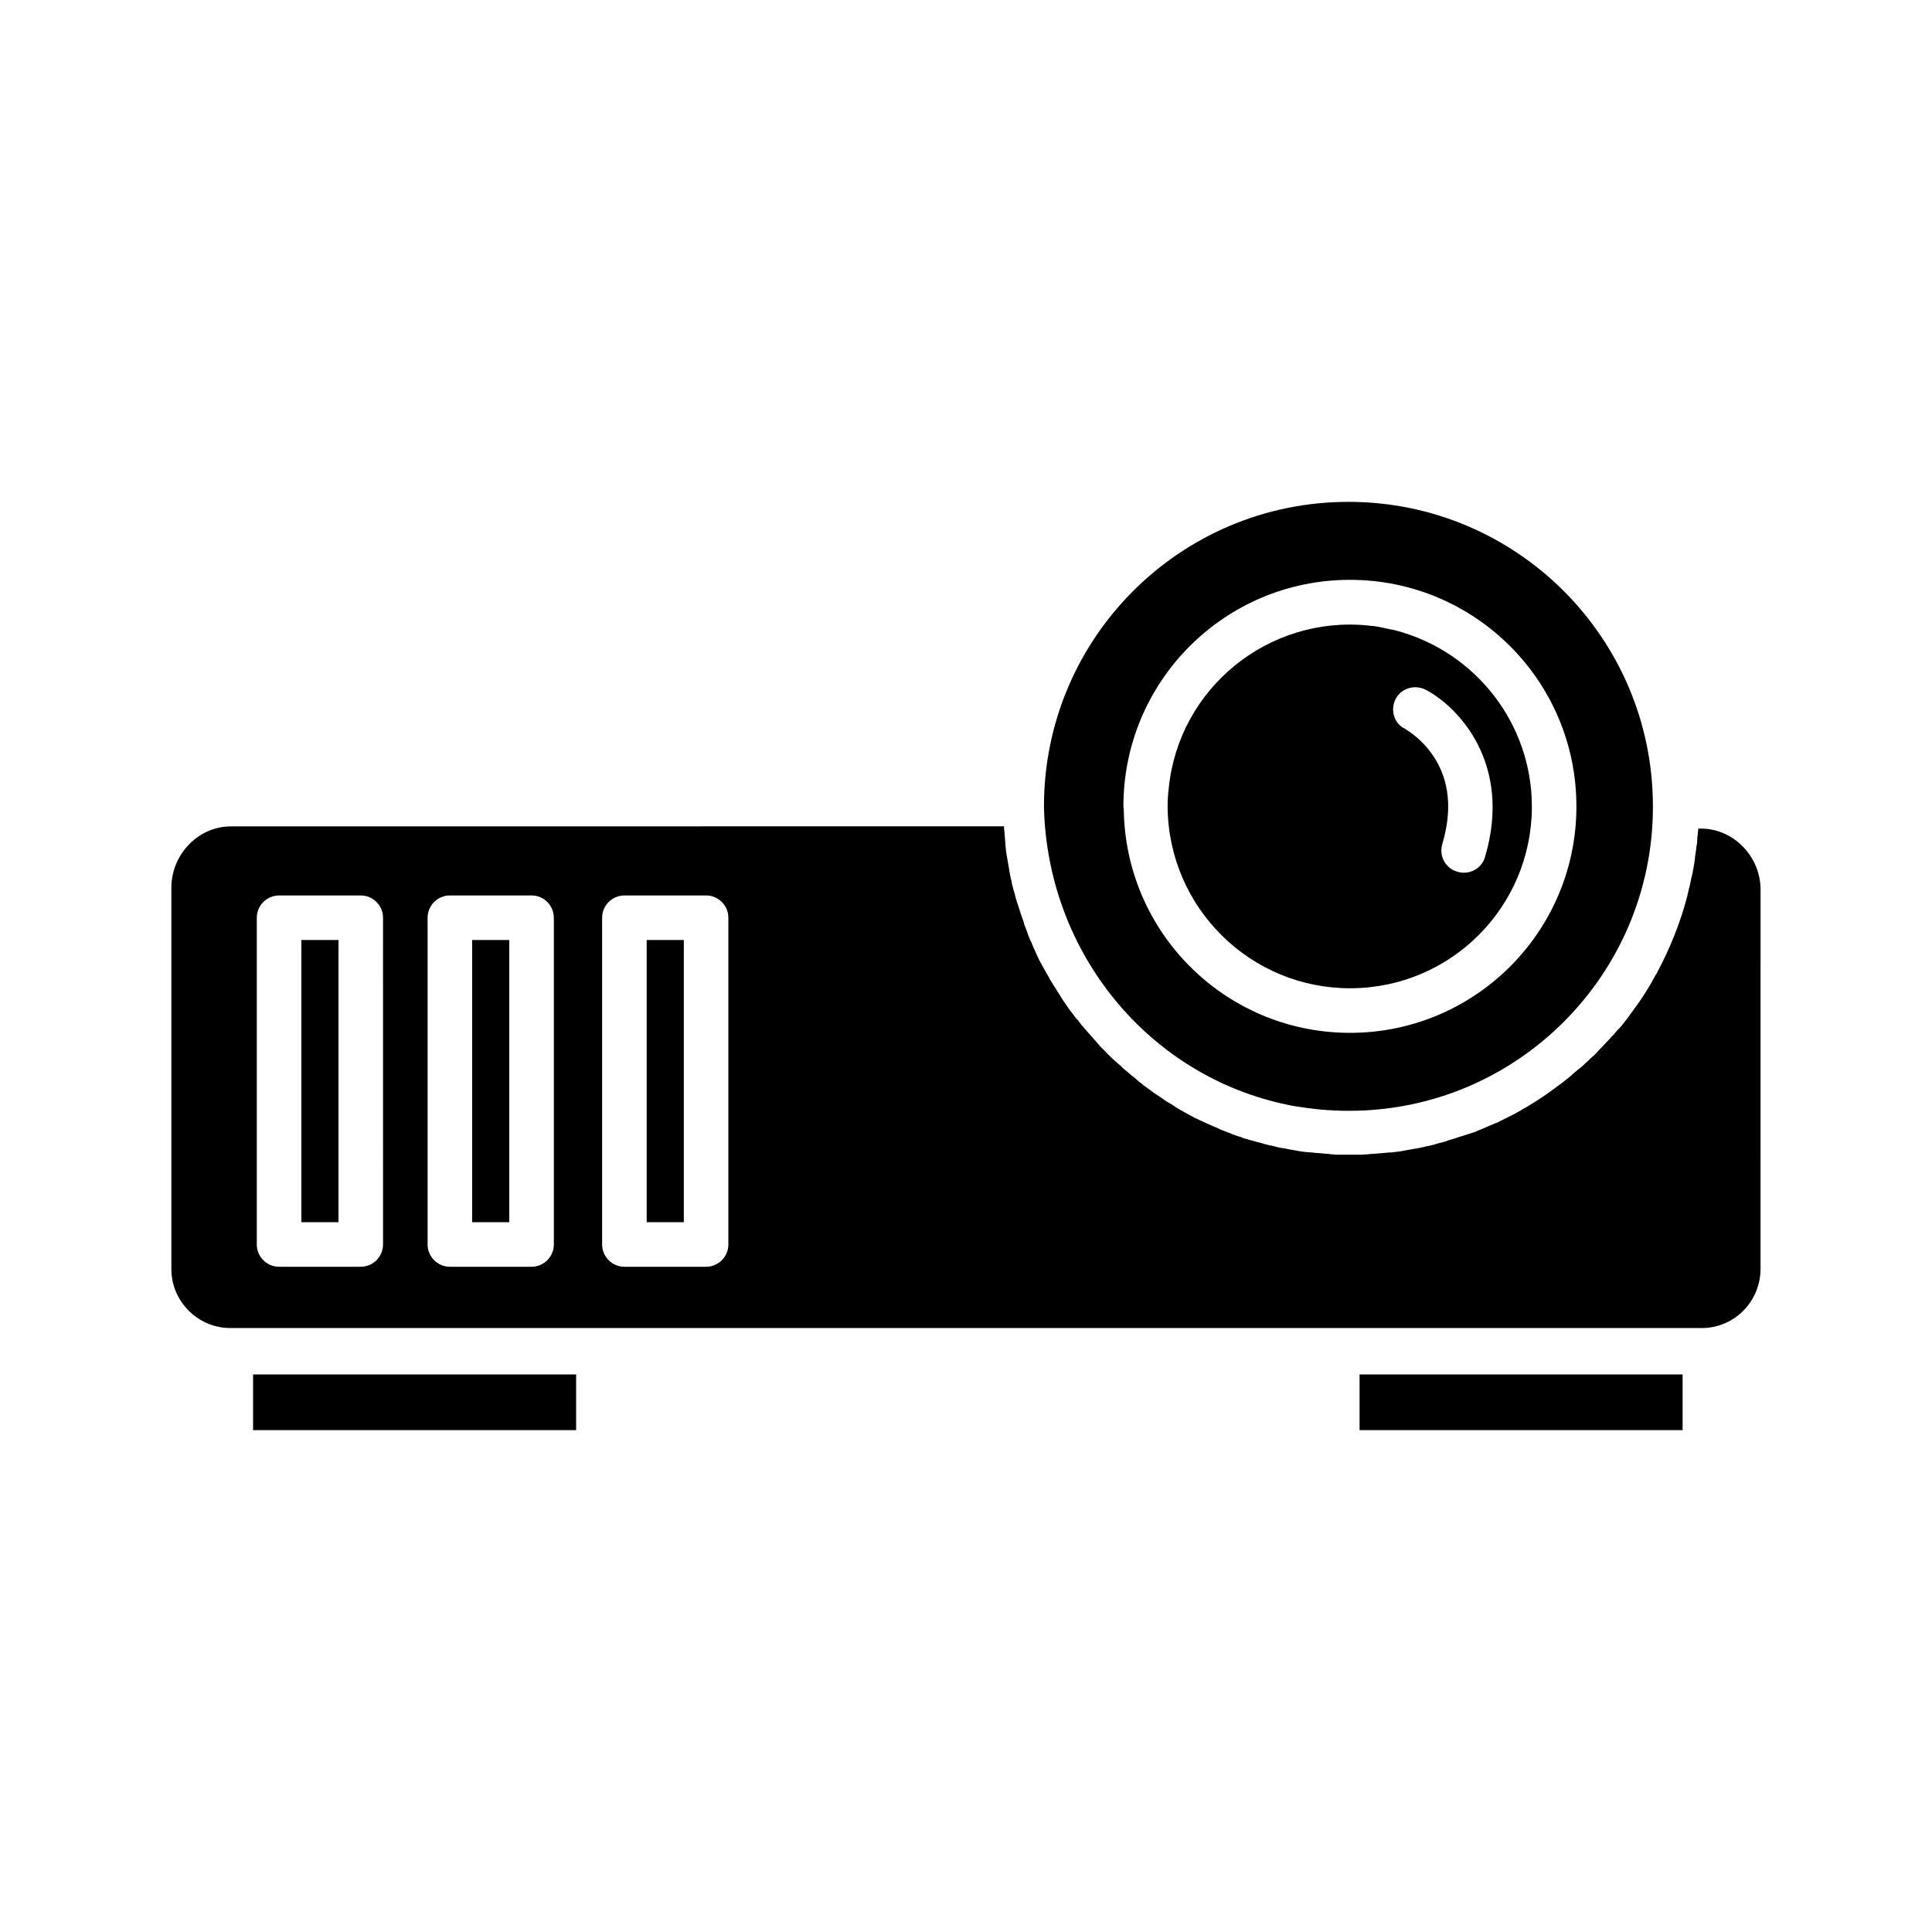 <?xml version="1.0" encoding="UTF-8"?>
<!-- Uploaded to: SVG Repo, www.svgrepo.com, Generator: SVG Repo Mixer Tools -->
<svg fill="#000000" width="800px" height="800px" version="1.1" viewBox="144 144 512 512" xmlns="http://www.w3.org/2000/svg">
 <g>
  <path d="m223.86 393.11h9.84v74.785h-9.84z"/>
  <path d="m504.3 508.24h85.609v14.762h-85.609z"/>
  <path d="m211.07 508.24h85.609v14.762h-85.609z"/>
  <path d="m485.31 436.8c1.277 0.297 2.754 0.492 4.133 0.688 2.656 0.395 5.312 0.688 8.07 0.789 1.379 0.098 2.656 0.098 4.035 0.098 44.379 0 80.395-36.016 80.492-80.395l-0.004-0.293c0-44.574-36.113-80.688-80.688-80.688-44.574 0-80.688 36.113-80.688 80.688v0.297c0.984 38.867 28.043 71.336 64.648 78.816zm-43.594-79.113c0-33.16 26.863-60.023 60.023-60.023 33.16 0 60.023 26.863 60.023 60.023v0.59c-0.297 33.16-27.453 59.73-60.516 59.434-32.766-0.297-59.137-26.766-59.434-59.434-0.098-0.199-0.098-0.395-0.098-0.59z"/>
  <path d="m269.12 393.11h9.84v74.785h-9.84z"/>
  <path d="m502.14 405.9c26.371-0.195 47.625-21.453 47.824-47.824v-0.297c0-21.941-14.859-41.133-36.211-46.738-0.297-0.098-0.688-0.195-0.984-0.195-0.492-0.098-0.887-0.195-1.379-0.297-0.492-0.098-0.887-0.195-1.379-0.297-0.297-0.098-0.688-0.098-0.984-0.195-0.59-0.098-1.18-0.195-1.77-0.195-0.195 0-0.395-0.098-0.688-0.098-26.469-2.656-50.184 16.629-52.84 43.098-0.195 1.574-0.297 3.246-0.297 4.82v-0.098 0.395c0.297 26.668 22.043 48.117 48.707 47.922zm11.711-76.652c1.477-2.856 5.019-3.938 7.969-2.461 8.66 4.527 23.027 19.582 15.742 44.281-0.887 3.148-4.231 4.922-7.379 3.938-3.148-0.887-4.922-4.231-3.938-7.379 2.656-9.055 1.871-16.828-2.363-23.223-1.969-2.953-4.527-5.41-7.578-7.281-2.848-1.383-3.93-4.926-2.453-7.875z"/>
  <path d="m315.38 393.11h9.84v74.785h-9.84z"/>
  <path d="m594.83 363.59h-0.789c0 0.297 0 0.688-0.098 0.984 0 0.297 0 0.789-0.098 0.984 0 0.492-0.098 0.984-0.098 1.574 0 0.195 0 0.492-0.098 0.688-0.098 0.492-0.098 1.082-0.195 1.574 0 0.195-0.098 0.395-0.098 0.688-0.098 0.59-0.195 1.082-0.195 1.672 0 0.195-0.098 0.395-0.098 0.59-0.098 0.59-0.195 1.18-0.297 1.77 0 0.195-0.098 0.297-0.098 0.492-0.098 0.59-0.195 1.18-0.395 1.871 0 0.098-0.098 0.297-0.098 0.395-0.098 0.688-0.297 1.277-0.395 1.969 0 0.098 0 0.195-0.098 0.297-0.195 0.688-0.297 1.379-0.492 2.066v0.098c-1.871 7.281-4.723 14.27-8.266 20.859l-0.098 0.098c-0.297 0.59-0.688 1.18-0.984 1.77l-0.098 0.195c-0.297 0.59-0.688 1.082-0.984 1.672-0.098 0.098-0.098 0.195-0.195 0.297-0.297 0.492-0.688 1.082-0.984 1.574-0.098 0.098-0.098 0.195-0.195 0.297-0.297 0.492-0.688 0.984-0.984 1.477-0.098 0.098-0.195 0.297-0.297 0.395-0.297 0.492-0.688 0.984-0.984 1.379-0.098 0.098-0.195 0.297-0.297 0.395-0.297 0.492-0.688 0.887-0.984 1.379-0.098 0.098-0.195 0.297-0.297 0.395-0.297 0.492-0.688 0.887-0.984 1.277-0.098 0.098-0.195 0.297-0.297 0.395-0.297 0.395-0.688 0.887-1.082 1.277-0.098 0.098-0.195 0.297-0.395 0.395-0.395 0.395-0.688 0.789-1.082 1.277-0.098 0.098-0.297 0.297-0.395 0.395-0.395 0.395-0.688 0.789-1.082 1.18-0.098 0.195-0.297 0.297-0.395 0.395-0.395 0.395-0.688 0.789-1.082 1.18l-0.395 0.395c-0.395 0.395-0.789 0.789-1.082 1.18-0.098 0.098-0.297 0.297-0.395 0.395-0.395 0.395-0.789 0.789-1.18 1.082-0.098 0.098-0.297 0.297-0.395 0.395-0.395 0.395-0.789 0.789-1.18 1.082l-0.395 0.395c-0.395 0.395-0.887 0.789-1.277 1.082-0.098 0.098-0.297 0.195-0.395 0.297-0.492 0.395-0.887 0.789-1.379 1.18-0.098 0.098-0.195 0.195-0.297 0.297-0.492 0.395-0.984 0.789-1.477 1.18-0.098 0.098-0.098 0.098-0.195 0.195-2.363 1.77-4.723 3.543-7.184 5.117-0.098 0.098-0.195 0.098-0.297 0.195-0.492 0.297-1.082 0.688-1.574 0.984-0.195 0.098-0.297 0.195-0.492 0.297-0.492 0.297-0.887 0.59-1.379 0.789-0.195 0.098-0.395 0.195-0.59 0.395-0.395 0.195-0.887 0.492-1.277 0.688-0.195 0.098-0.492 0.297-0.688 0.395-0.395 0.195-0.789 0.395-1.18 0.59-0.297 0.098-0.492 0.297-0.789 0.395-0.395 0.195-0.789 0.395-1.18 0.59-0.297 0.098-0.59 0.297-0.789 0.395-0.395 0.195-0.789 0.395-1.18 0.492-0.297 0.098-0.59 0.297-0.887 0.395-0.395 0.195-0.789 0.297-1.18 0.492-0.297 0.098-0.59 0.297-0.887 0.395-0.395 0.195-0.789 0.297-1.18 0.492-0.297 0.098-0.59 0.195-0.887 0.395-0.395 0.098-0.789 0.297-1.18 0.395-0.297 0.098-0.59 0.195-0.984 0.297-0.395 0.098-0.789 0.297-1.18 0.395-0.297 0.098-0.59 0.195-0.984 0.297-0.395 0.098-0.789 0.297-1.18 0.395-0.297 0.098-0.688 0.195-0.984 0.297-0.395 0.098-0.789 0.195-1.18 0.395-0.297 0.098-0.688 0.195-0.984 0.297-0.395 0.098-0.789 0.195-1.18 0.297-0.297 0.098-0.688 0.195-0.984 0.297-0.395 0.098-0.789 0.195-1.18 0.297-0.297 0.098-0.688 0.195-0.984 0.195-0.395 0.098-0.789 0.195-1.18 0.297-0.297 0.098-0.688 0.098-0.984 0.195-0.395 0.098-0.789 0.195-1.18 0.195-0.297 0.098-0.688 0.098-0.984 0.195-0.395 0.098-0.789 0.098-1.18 0.195-0.297 0.098-0.688 0.098-0.984 0.195-0.395 0.098-0.789 0.098-1.277 0.195-0.297 0-0.688 0.098-0.984 0.098-0.395 0.098-0.887 0.098-1.277 0.098-0.297 0-0.688 0.098-0.984 0.098-0.395 0-0.887 0.098-1.277 0.098-0.297 0-0.688 0.098-0.984 0.098-0.492 0-0.887 0.098-1.379 0.098-0.297 0-0.59 0-0.887 0.098-0.492 0-0.984 0-1.574 0.098h-0.789-2.363-2.363-0.789c-0.492 0-0.984 0-1.574-0.098-0.297 0-0.59 0-0.887-0.098-0.492 0-0.887-0.098-1.379-0.098-0.297 0-0.688-0.098-0.984-0.098-0.395 0-0.887-0.098-1.277-0.098-0.297 0-0.688-0.098-0.984-0.098-0.395 0-0.887-0.098-1.277-0.098-0.297 0-0.688-0.098-0.984-0.098-0.395-0.098-0.789-0.098-1.277-0.195-0.297-0.098-0.688-0.098-0.984-0.195-0.395-0.098-0.789-0.098-1.18-0.195-0.297-0.098-0.688-0.098-0.984-0.195-0.395-0.098-0.789-0.195-1.18-0.195-0.297-0.098-0.688-0.098-0.984-0.195-0.395-0.098-0.789-0.195-1.18-0.297-0.297-0.098-0.688-0.195-0.984-0.195-0.395-0.098-0.789-0.195-1.18-0.297-0.297-0.098-0.688-0.195-0.984-0.297-0.395-0.098-0.789-0.195-1.18-0.297-0.297-0.098-0.688-0.195-0.984-0.297-0.395-0.098-0.789-0.195-1.18-0.297-0.297-0.098-0.688-0.195-0.984-0.297-0.395-0.098-0.789-0.195-1.082-0.395-0.297-0.098-0.688-0.195-0.984-0.297-0.395-0.098-0.789-0.297-1.082-0.395-0.297-0.098-0.688-0.195-0.984-0.395-0.395-0.098-0.688-0.297-1.082-0.395-0.297-0.098-0.688-0.297-0.984-0.395-0.395-0.098-0.688-0.297-1.082-0.492-0.297-0.098-0.59-0.297-0.984-0.395-0.395-0.195-0.688-0.297-1.082-0.492-0.297-0.098-0.59-0.297-0.887-0.395-0.395-0.195-0.688-0.297-1.082-0.492-0.297-0.098-0.59-0.297-0.887-0.395-0.395-0.195-0.688-0.395-1.082-0.492-0.297-0.195-0.59-0.297-0.887-0.492-0.395-0.195-0.688-0.395-1.082-0.59-0.297-0.195-0.59-0.297-0.887-0.492-0.395-0.195-0.688-0.395-1.082-0.59-0.297-0.195-0.59-0.297-0.789-0.492-0.395-0.195-0.688-0.395-1.082-0.688-0.297-0.195-0.492-0.297-0.789-0.492-0.395-0.195-0.789-0.492-1.18-0.688-0.195-0.195-0.492-0.297-0.688-0.492-0.395-0.297-0.887-0.59-1.277-0.887-0.195-0.098-0.297-0.195-0.492-0.297-0.59-0.395-1.18-0.789-1.77-1.277-0.098-0.098-0.195-0.195-0.297-0.195-0.492-0.395-0.984-0.688-1.477-1.082-0.195-0.195-0.395-0.297-0.59-0.492-0.395-0.297-0.789-0.59-1.082-0.887-0.195-0.195-0.492-0.395-0.688-0.59-0.297-0.297-0.688-0.492-0.984-0.789-0.195-0.195-0.492-0.395-0.688-0.59-0.297-0.297-0.59-0.492-0.984-0.789-0.195-0.195-0.492-0.395-0.688-0.688-0.297-0.297-0.59-0.492-0.887-0.789-0.297-0.195-0.492-0.492-0.789-0.688-0.297-0.297-0.59-0.492-0.887-0.789-0.195-0.195-0.492-0.492-0.688-0.688-0.297-0.297-0.59-0.492-0.789-0.789l-0.688-0.688c-0.297-0.297-0.59-0.59-0.789-0.789-0.195-0.195-0.492-0.492-0.688-0.789-0.297-0.297-0.492-0.59-0.789-0.887-0.195-0.297-0.492-0.492-0.688-0.789-0.297-0.297-0.492-0.59-0.789-0.887-0.195-0.297-0.492-0.492-0.688-0.789-0.297-0.297-0.492-0.59-0.789-0.887-0.195-0.297-0.395-0.492-0.688-0.789-0.195-0.297-0.492-0.59-0.688-0.887-0.195-0.297-0.395-0.59-0.688-0.789-0.195-0.297-0.492-0.59-0.688-0.887-0.195-0.297-0.395-0.59-0.59-0.789-0.195-0.297-0.492-0.59-0.688-0.887-0.195-0.297-0.395-0.59-0.59-0.887-0.195-0.297-0.395-0.59-0.688-0.984-0.195-0.297-0.395-0.59-0.59-0.887-0.195-0.297-0.395-0.59-0.59-0.984-0.195-0.297-0.395-0.59-0.59-0.887s-0.395-0.688-0.59-0.984c-0.195-0.297-0.395-0.59-0.59-0.887-0.195-0.297-0.395-0.688-0.59-0.984-0.195-0.297-0.395-0.59-0.492-0.887-0.195-0.297-0.395-0.688-0.59-0.984-0.195-0.297-0.297-0.59-0.492-0.887-0.195-0.395-0.395-0.688-0.59-1.082-0.195-0.297-0.297-0.59-0.492-0.887-0.195-0.395-0.395-0.688-0.59-1.082-0.098-0.297-0.297-0.59-0.395-0.887-0.195-0.395-0.395-0.789-0.492-1.082-0.098-0.297-0.297-0.59-0.395-0.887-0.195-0.395-0.395-0.789-0.492-1.18-0.098-0.297-0.195-0.492-0.395-0.789-0.195-0.492-0.395-0.984-0.59-1.477-0.098-0.195-0.195-0.395-0.195-0.59-0.297-0.688-0.492-1.379-0.789-2.066-0.098-0.195-0.195-0.395-0.195-0.688-0.195-0.492-0.297-0.984-0.492-1.379-0.098-0.297-0.195-0.59-0.297-0.887-0.098-0.395-0.297-0.789-0.395-1.277-0.098-0.297-0.195-0.59-0.297-0.887-0.098-0.395-0.297-0.789-0.395-1.18-0.098-0.297-0.195-0.688-0.297-0.984-0.098-0.395-0.195-0.789-0.297-1.18-0.098-0.297-0.195-0.688-0.297-0.984-0.098-0.395-0.195-0.789-0.297-1.18-0.098-0.297-0.195-0.688-0.195-0.984-0.098-0.395-0.195-0.789-0.297-1.18-0.098-0.395-0.098-0.688-0.195-1.082-0.098-0.395-0.195-0.789-0.195-1.18-0.098-0.395-0.098-0.688-0.195-1.082s-0.098-0.789-0.195-1.18c-0.098-0.395-0.098-0.688-0.195-1.082-0.098-0.395-0.098-0.789-0.195-1.18 0-0.395-0.098-0.688-0.098-1.082-0.098-0.395-0.098-0.789-0.098-1.18 0-0.395-0.098-0.789-0.098-1.082 0-0.395-0.098-0.887-0.098-1.277 0-0.395-0.098-0.887-0.098-1.18-0.098-0.297-0.098-0.59 0-0.887l-204.98 0.02c-8.66 0-15.742 7.477-15.742 16.234v101.06c0 8.66 7.086 15.645 15.645 15.645h0.098 389.66c8.66 0.098 15.645-6.887 15.742-15.547v-0.098l0.004-100.57c0-8.656-7.082-16.137-15.742-16.137zm-349.32 110.21c0 3.246-2.656 5.902-5.902 5.902l-21.652 0.004c-3.246 0-5.902-2.656-5.902-5.902v-86.594c0-3.246 2.656-5.902 5.902-5.902h21.648c3.246 0 5.902 2.656 5.902 5.902zm45.262 0c0 3.246-2.656 5.902-5.902 5.902h-21.648c-3.246 0-5.902-2.656-5.902-5.902v-86.594c0-3.246 2.656-5.902 5.902-5.902h21.648c3.246 0 5.902 2.656 5.902 5.902zm46.25 0c0 3.246-2.656 5.902-5.902 5.902h-21.648c-3.246 0-5.902-2.656-5.902-5.902v-86.594c0-3.246 2.656-5.902 5.902-5.902h21.648c3.246 0 5.902 2.656 5.902 5.902z"/>
 </g>
</svg>